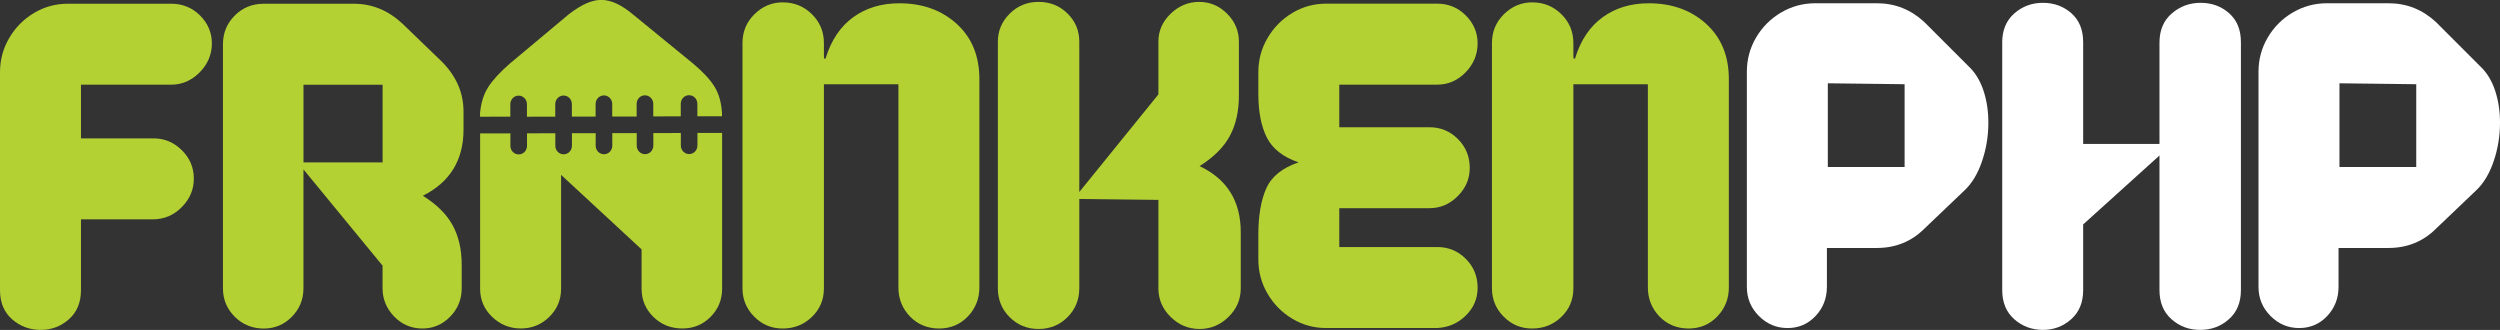 <?xml version="1.0" encoding="UTF-8"?>
<svg id="a" xmlns="http://www.w3.org/2000/svg" viewBox="0 0 699.37 92.29"><rect x="0" y="0" width="699.37" height="92.29" fill="#333333" stroke="none"/><defs><style>.b{fill:#fff;}.c{fill:#b3d133;}</style></defs><path class="c" d="M22.65,38.71h20.32c3.02,0,5.65,1.1,7.89,3.3,2.24,2.2,3.36,4.85,3.36,7.96s-1.12,5.67-3.36,7.96c-2.24,2.29-4.96,3.43-8.15,3.43H22.65v19.8c0,3.45-1.12,6.17-3.37,8.15-2.24,1.99-4.88,2.98-7.89,2.98s-5.78-.99-8.02-2.98c-2.24-1.98-3.37-4.7-3.37-8.15V20.2c0-3.45,.86-6.64,2.59-9.58,1.72-2.93,4.03-5.26,6.92-6.99,2.89-1.72,6.06-2.59,9.51-2.59h28.86c3.19,0,5.89,1.1,8.09,3.3,2.2,2.2,3.3,4.81,3.3,7.83s-1.14,5.8-3.43,8.09c-2.29,2.29-4.94,3.43-7.96,3.43H22.65v15.01Z"/><path class="c" d="M118.29,54.76c3.88,2.42,6.66,5.18,8.35,8.28,1.68,3.11,2.52,6.77,2.52,11v6.6c0,3.11-1.08,5.76-3.24,7.96-2.16,2.2-4.75,3.3-7.77,3.3s-5.74-1.12-7.89-3.36c-2.16-2.24-3.24-4.87-3.24-7.89v-6.34l-22.13-26.92v33.26c0,3.11-1.08,5.76-3.24,7.96-2.16,2.2-4.79,3.3-7.89,3.3s-5.89-1.1-8.09-3.3c-2.2-2.2-3.3-4.85-3.3-7.96V12.44c0-3.19,1.1-5.89,3.3-8.09s4.9-3.3,8.09-3.3h25.24c5.09,0,9.62,1.86,13.59,5.57l11,10.61c4.05,4.06,6.08,8.72,6.08,13.98v5.05c0,8.54-3.8,14.71-11.39,18.51Zm-33.39-9.32h22.13V23.7h-22.13v21.74Z"/><path class="c" d="M270.74,88.54c-2.16,2.24-4.83,3.36-8.02,3.36s-6-1.12-8.15-3.36c-2.16-2.24-3.24-4.96-3.24-8.15V23.57h-20.84v57.07c0,3.19-1.12,5.87-3.37,8.02-2.24,2.16-4.96,3.24-8.15,3.24s-5.76-1.1-7.96-3.3c-2.2-2.2-3.3-4.85-3.3-7.96V12.05c0-3.19,1.12-5.89,3.37-8.09,2.24-2.2,4.87-3.3,7.89-3.3,3.19,0,5.91,1.1,8.15,3.3,2.24,2.2,3.37,4.9,3.37,8.09v3.75c0,.43,.08,.65,.26,.65s.26-.08,.26-.26c1.55-5,4.12-8.8,7.7-11.39,3.58-2.59,7.87-3.88,12.88-3.88,6.47,0,11.82,1.92,16.05,5.76,4.23,3.84,6.34,8.99,6.34,15.47v58.24c0,3.19-1.08,5.91-3.24,8.15Z"/><path class="c" d="M347.1,80.64c0,3.11-1.14,5.78-3.43,8.02-2.29,2.24-4.98,3.37-8.09,3.37s-5.8-1.12-8.09-3.37c-2.29-2.24-3.43-4.92-3.43-8.02v-24.72l-22.13-.26v24.98c0,3.19-1.1,5.89-3.3,8.09s-4.9,3.3-8.09,3.3-5.89-1.1-8.09-3.3-3.3-4.9-3.3-8.09V11.66c0-3.02,1.1-5.63,3.3-7.83,2.2-2.2,4.9-3.3,8.09-3.3s5.89,1.08,8.09,3.24c2.2,2.16,3.3,4.79,3.3,7.89V53.72l22.13-27.31V11.66c0-3.02,1.14-5.63,3.43-7.83,2.29-2.2,4.94-3.3,7.96-3.3s5.63,1.1,7.83,3.3c2.2,2.2,3.3,4.81,3.3,7.83v15.14c0,4.32-.84,8.05-2.52,11.19-1.68,3.15-4.51,5.98-8.48,8.48,7.68,3.62,11.52,9.79,11.52,18.51v15.66Z"/><path class="c" d="M374.66,35.6h25.24c3.11,0,5.76,1.1,7.96,3.3,2.2,2.2,3.3,4.9,3.3,8.09,0,3.02-1.12,5.65-3.37,7.89-2.24,2.24-4.88,3.36-7.89,3.36h-25.24v10.87h27.44c3.11,0,5.76,1.1,7.96,3.3,2.2,2.2,3.3,4.9,3.3,8.09,0,3.02-1.1,5.61-3.3,7.77-2.2,2.16-4.85,3.32-7.96,3.49h-31.19c-3.37,0-6.49-.86-9.38-2.59-2.89-1.73-5.2-4.05-6.92-6.99-1.73-2.93-2.59-6.12-2.59-9.58v-6.99c0-5.26,.73-9.55,2.2-12.88,1.47-3.32,4.49-5.76,9.06-7.31-4.32-1.47-7.27-3.77-8.87-6.92-1.6-3.15-2.39-7.23-2.39-12.23v-6.08c0-3.45,.86-6.64,2.59-9.58,1.73-2.93,4.03-5.26,6.92-6.99,2.89-1.72,6.02-2.59,9.38-2.59h31.19c3.11,0,5.76,1.1,7.96,3.3s3.3,4.81,3.3,7.83-1.12,5.8-3.37,8.09c-2.24,2.29-4.88,3.43-7.89,3.43h-27.44v11.91Z"/><path class="c" d="M480.4,88.54c-2.16,2.24-4.83,3.36-8.02,3.36s-6-1.12-8.15-3.36c-2.16-2.24-3.24-4.96-3.24-8.15V23.57h-20.84v57.07c0,3.19-1.12,5.87-3.37,8.02-2.24,2.16-4.96,3.24-8.15,3.24s-5.76-1.1-7.96-3.3c-2.2-2.2-3.3-4.85-3.3-7.96V12.05c0-3.19,1.12-5.89,3.37-8.09,2.24-2.2,4.87-3.3,7.89-3.3,3.19,0,5.91,1.1,8.15,3.3,2.24,2.2,3.37,4.9,3.37,8.09v3.75c0,.43,.08,.65,.26,.65s.26-.08,.26-.26c1.55-5,4.12-8.8,7.7-11.39,3.58-2.59,7.87-3.88,12.88-3.88,6.47,0,11.82,1.92,16.05,5.76,4.23,3.84,6.34,8.99,6.34,15.47v58.24c0,3.19-1.08,5.91-3.24,8.15Z"/><path class="b" d="M511.07,80.25c0,3.19-1.06,5.91-3.17,8.15-2.12,2.24-4.72,3.37-7.83,3.37s-5.78-1.12-8.02-3.37c-2.24-2.24-3.37-4.96-3.37-8.15V20.07c0-3.45,.86-6.64,2.59-9.58,1.73-2.93,4.05-5.26,6.99-6.99,2.93-1.72,6.12-2.59,9.58-2.59h17.21c5.09,0,9.53,1.77,13.33,5.31l12.42,12.42c1.81,1.73,3.17,3.97,4.08,6.73,.91,2.76,1.36,5.74,1.36,8.93,0,3.71-.58,7.29-1.75,10.74-1.16,3.45-2.78,6.17-4.85,8.15l-11.26,10.74c-3.62,3.62-8.07,5.44-13.33,5.44h-13.98v10.87Zm21.74-56.69l-21.48-.26v23.42h21.48V23.57Z"/><path class="b" d="M560.11,11.92c0-3.45,1.12-6.17,3.37-8.15,2.24-1.98,4.92-2.98,8.02-2.98s5.76,.97,7.96,2.91c2.2,1.94,3.3,4.64,3.3,8.09v28.47h21.35V11.92c0-3.45,1.14-6.17,3.43-8.15,2.29-1.98,4.98-2.98,8.09-2.98s5.76,.97,7.96,2.91,3.3,4.64,3.3,8.09V81.16c0,3.45-1.12,6.17-3.37,8.15-2.24,1.99-4.92,2.98-8.02,2.98s-5.78-.99-8.02-2.98c-2.24-1.98-3.37-4.7-3.37-8.15V43.5l-21.35,19.28v18.38c0,3.45-1.12,6.17-3.36,8.15-2.24,1.99-4.88,2.98-7.89,2.98s-5.78-.99-8.02-2.98c-2.24-1.98-3.37-4.7-3.37-8.15V11.92Z"/><path class="b" d="M654.2,80.25c0,3.19-1.06,5.91-3.17,8.15-2.12,2.24-4.72,3.37-7.83,3.37s-5.78-1.12-8.02-3.37c-2.24-2.24-3.37-4.96-3.37-8.15V20.07c0-3.45,.86-6.64,2.59-9.58,1.73-2.93,4.05-5.26,6.99-6.99,2.93-1.72,6.12-2.59,9.58-2.59h17.21c5.09,0,9.53,1.77,13.33,5.31l12.42,12.42c1.81,1.73,3.17,3.97,4.08,6.73,.91,2.76,1.36,5.74,1.36,8.93,0,3.71-.58,7.29-1.75,10.74-1.16,3.45-2.78,6.17-4.85,8.15l-11.26,10.74c-3.62,3.62-8.07,5.44-13.33,5.44h-13.98v10.87Zm21.74-56.69l-21.48-.26v23.42h21.48V23.57Z"/><g><path class="c" d="M142.76,32.66v-3.51c0-1.32,1.04-2.4,2.32-2.4,1.29,0,2.33,1.07,2.33,2.39v3.51l7.92-.02v-3.51c0-1.32,1.04-2.4,2.32-2.4,1.29,0,2.33,1.07,2.33,2.39v3.51h6.64v-3.53c0-1.32,1.03-2.4,2.32-2.4s2.33,1.07,2.33,2.39v3.51h6.83v-3.53c0-1.32,1.03-2.4,2.32-2.4,1.29,0,2.33,1.07,2.33,2.39v3.51l7.69-.02v-3.51c0-1.32,1.03-2.4,2.32-2.4s2.33,1.07,2.33,2.39v3.51h6.89v-.85c-.17-3.02-.89-5.52-2.14-7.51-1.25-1.98-3.22-4.1-5.89-6.34l-16.95-13.85c-3.19-2.67-6.13-4.01-8.8-4.01s-5.61,1.34-9.06,4.01l-16.57,13.85c-2.68,2.33-4.66,4.49-5.95,6.47-1.29,1.99-2.07,4.44-2.33,7.38v.97l8.46-.02Z"/><path class="c" d="M195.11,37.2v3.5c0,1.32-1.03,2.4-2.32,2.4s-2.33-1.07-2.33-2.39v-3.5l-7.69,.02v3.5c0,1.32-1.03,2.4-2.32,2.4s-2.33-1.07-2.33-2.39v-3.5h-6.83v3.51c0,1.32-1.04,2.4-2.32,2.4-1.29,0-2.33-1.07-2.33-2.39v-3.5h-6.64v3.51c0,1.32-1.03,2.4-2.32,2.4-1.29,0-2.33-1.07-2.33-2.39v-3.5l-7.92,.02v3.5c0,1.32-1.03,2.4-2.32,2.4-1.29,0-2.33-1.07-2.33-2.39v-3.5l-8.47,.02v43.43c0,3.11,1.12,5.74,3.37,7.89,2.24,2.16,4.92,3.24,8.02,3.24s5.76-1.08,7.96-3.24c2.2-2.16,3.3-4.79,3.3-7.89v-31.84l22.52,20.84v11c0,3.11,1.1,5.74,3.3,7.89,2.2,2.16,4.9,3.24,8.09,3.24s5.74-1.08,7.9-3.24,3.24-4.79,3.24-7.89V37.19h-6.88Z"/></g></svg>